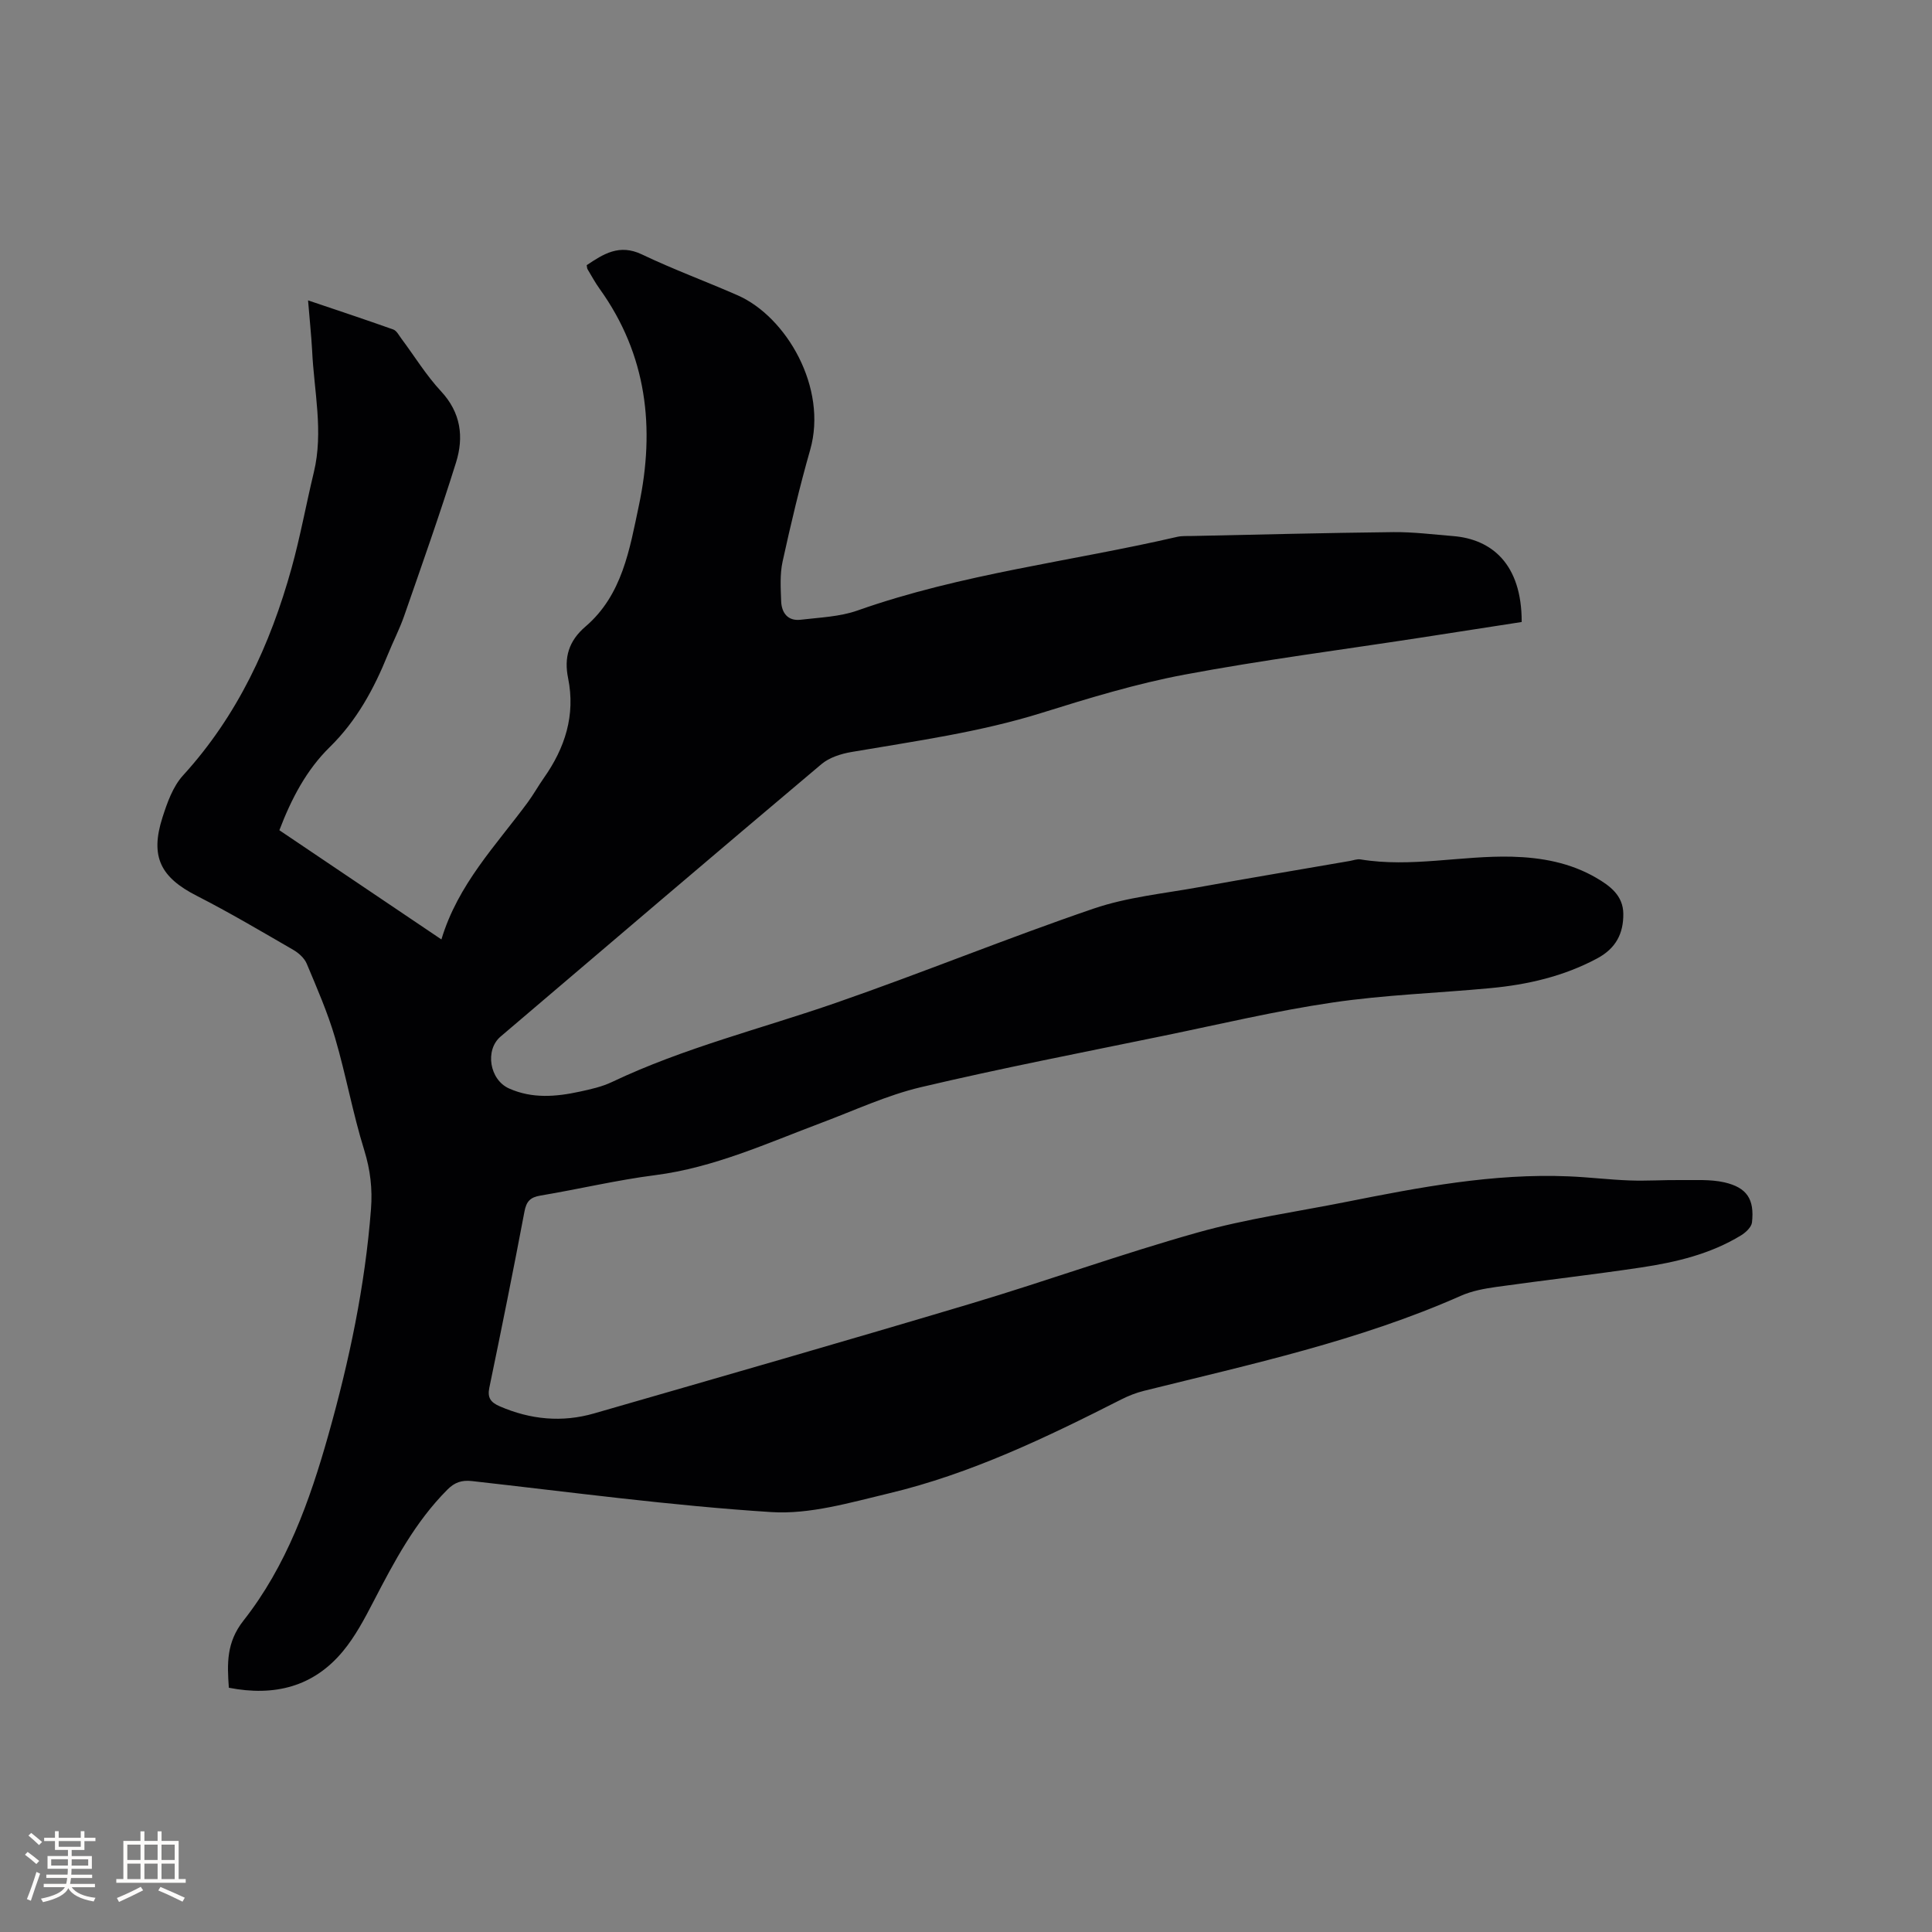 <svg enable-background="new 0 0 400 400" viewBox="0 0 400 400" xmlns="http://www.w3.org/2000/svg"><rect x="0" y="0" width="400" height="400" fill="#808080" stroke="none"/><path d="m63.78 62.19c6.15 2.08 11.92 3.99 17.65 6.03.69.25 1.16 1.2 1.66 1.87 2.73 3.65 5.13 7.6 8.22 10.92 4.12 4.43 4.75 9.47 3.11 14.73-3.34 10.69-7.08 21.25-10.76 31.83-.94 2.69-2.27 5.25-3.34 7.9-2.88 7.11-6.44 13.71-12.04 19.2-4.82 4.72-7.94 10.66-10.44 17.22 11.05 7.45 22.08 14.88 33.55 22.61 3.42-11.41 11.3-19.47 17.87-28.38 1.19-1.62 2.17-3.39 3.33-5.04 4.4-6.24 6.58-13.01 5.03-20.67-.87-4.28.11-7.7 3.6-10.69 7.62-6.52 9.13-15.98 11.05-25.04 3.39-16 1.7-31.21-8.13-44.89-.93-1.29-1.68-2.7-2.5-4.06-.1-.17-.09-.4-.17-.83 3.46-2.31 6.74-4.46 11.42-2.23 6.48 3.1 13.25 5.58 19.83 8.47 10.11 4.44 18.68 19.18 15.02 31.99-2.18 7.63-4.01 15.37-5.71 23.12-.58 2.64-.4 5.48-.3 8.22.09 2.41 1.37 4.15 4.03 3.84 3.96-.47 8.1-.61 11.8-1.92 21.49-7.59 44.12-10.14 66.16-15.24 1.02-.23 2.11-.15 3.17-.18 13.88-.29 27.75-.65 41.63-.8 4.11-.04 8.23.49 12.34.82 7.92.64 14.21 5.71 14.19 17.79-7.02 1.09-14.1 2.19-21.18 3.28-16.23 2.5-32.53 4.59-48.66 7.62-9.95 1.87-19.74 4.85-29.43 7.88-12.91 4.04-26.22 5.86-39.47 8.13-2.18.37-4.61 1.14-6.24 2.52-22.22 18.72-44.32 37.58-66.44 56.41-3.27 2.79-2.28 8.92 1.75 10.73 4.79 2.15 9.74 1.73 14.66.66 2.27-.49 4.61-1.01 6.68-2 14.89-7.08 30.86-11.01 46.34-16.38 17.9-6.21 35.46-13.4 53.38-19.52 6.94-2.37 14.45-3.1 21.73-4.42 10.42-1.89 20.87-3.63 31.31-5.44.73-.13 1.49-.43 2.19-.32 10.5 1.73 20.92-.83 31.38-.56 6.1.16 12.03 1.24 17.39 4.35 2.88 1.67 5.61 3.68 5.65 7.46.04 4.09-1.53 7.17-5.41 9.25-6.97 3.73-14.44 5.44-22.18 6.16-10.87 1.02-21.82 1.38-32.6 2.97-11.72 1.72-23.28 4.48-34.9 6.87-16.8 3.46-33.65 6.72-50.34 10.66-7.05 1.67-13.75 4.81-20.58 7.37-11.27 4.23-22.25 9.28-34.41 10.84-7.97 1.02-15.83 2.9-23.77 4.23-2.11.35-2.92 1.19-3.32 3.33-2.3 12.17-4.75 24.32-7.27 36.45-.44 2.11.32 3.05 2.13 3.84 6.37 2.77 12.92 3.4 19.57 1.48 26.03-7.51 52.07-14.98 78.03-22.74 15.72-4.7 31.17-10.29 46.95-14.72 10.06-2.83 20.5-4.29 30.78-6.34 15.18-3.02 30.38-5.93 45.98-5.28 4.23.17 8.45.7 12.68.85 3.48.13 6.98-.12 10.46-.08 3.04.04 6.19-.19 9.11.47 4.71 1.08 6.26 3.52 5.73 8.3-.11.97-1.29 2.08-2.25 2.67-6.36 3.89-13.49 5.57-20.73 6.66-9.95 1.49-19.96 2.62-29.92 4.02-2.49.35-5.07.82-7.35 1.83-21.05 9.33-43.42 14.16-65.61 19.68-1.62.4-3.23 1.03-4.72 1.79-15.51 7.87-31.18 15.41-48.18 19.46-7.98 1.9-16.3 4.37-24.29 3.86-20.71-1.32-41.32-4.11-61.96-6.42-2.14-.24-3.6.28-5.06 1.74-6.71 6.71-11.05 14.94-15.35 23.23-1.84 3.55-3.76 7.18-6.29 10.24-6.11 7.39-14.21 9.42-23.64 7.58-.35-4.97-.54-9.36 3.02-13.89 8.91-11.31 13.72-24.75 17.59-38.47 4.32-15.32 7.6-30.85 8.82-46.76.32-4.16-.13-8.07-1.39-12.15-2.38-7.65-3.79-15.6-6.05-23.3-1.54-5.24-3.75-10.3-5.87-15.35-.49-1.16-1.68-2.22-2.81-2.87-6.59-3.81-13.15-7.7-19.93-11.16-7.51-3.82-9.72-8.11-7.13-16.21.98-3.06 2.16-6.42 4.26-8.72 11.29-12.38 18.07-27.05 22.48-42.95 1.81-6.52 3.01-13.21 4.6-19.79 2.05-8.47.03-16.87-.35-25.29-.18-3.21-.53-6.46-.84-10.33z" fill="#010103"/><g fill="#fcfbfa"><path d="m5.17 384 .55-.58c.85.61 1.65 1.24 2.4 1.87l-.59.64c-.83-.73-1.62-1.38-2.36-1.93m1.22 9.53-.82-.34c.71-1.76 1.37-3.64 1.98-5.63.24.13.5.25.76.36-.6 1.67-1.24 3.54-1.92 5.61m-.5-13.5.57-.54c.56.44 1.31 1.06 2.26 1.87l-.64.64c-.68-.66-1.41-1.32-2.19-1.97m3.25.46h2.24v-1.36h.77v1.36h4.57v-1.36h.76v1.36h2.28v.69h-2.28v1.84h-2.64v1.26h4.18v2.64h-4.21c0 .45-.02.86-.05 1.21h4.32v.69h-4.38c-.04.34-.1.75-.19 1.22h5.15v.69h-4.82c.87 1.19 2.51 1.92 4.93 2.19-.17.31-.3.57-.37.76-2.77-.49-4.52-1.41-5.26-2.76-.56 1.26-2.3 2.23-5.24 2.9-.12-.24-.26-.48-.43-.72 2.73-.55 4.38-1.34 4.96-2.38h-4.38v-.69h4.65c.1-.38.17-.79.21-1.22h-4.32v-.69h4.4c.03-.34.05-.75.05-1.21h-4.2v-2.64h4.23v-1.26h-2.69v-1.84h-2.24zm1.46 4.46v1.29h3.45c.01-.4.02-.57.01-.53v-.32-.45h-3.46zm1.55-2.59h4.57v-1.19h-4.57zm6.11 2.59h-3.42v.77c-.01.19-.01.37-.02.53h3.44z"/><path d="m32.63 379.16h.82v1.98h3.54v7.89h1.46v.78h-14.37v-.78h1.46v-7.89h3.54v-1.98h.82v1.98h2.73zm-3.49 11.48.5.73c-1.61.82-3.28 1.63-5 2.41-.13-.27-.28-.55-.44-.82 1.75-.72 3.4-1.49 4.94-2.32m-2.78-5.55h2.73v-3.18h-2.73zm0 3.95h2.73v-3.2h-2.73zm3.54-3.95h2.73v-3.18h-2.73zm0 3.95h2.73v-3.2h-2.73zm7.89 4.68c-1.84-.92-3.51-1.7-5.02-2.32l.45-.73c1.89.8 3.57 1.55 5.04 2.23zm-1.62-11.81h-2.73v3.18h2.73zm-2.73 7.13h2.73v-3.2h-2.73z"/></g></svg>